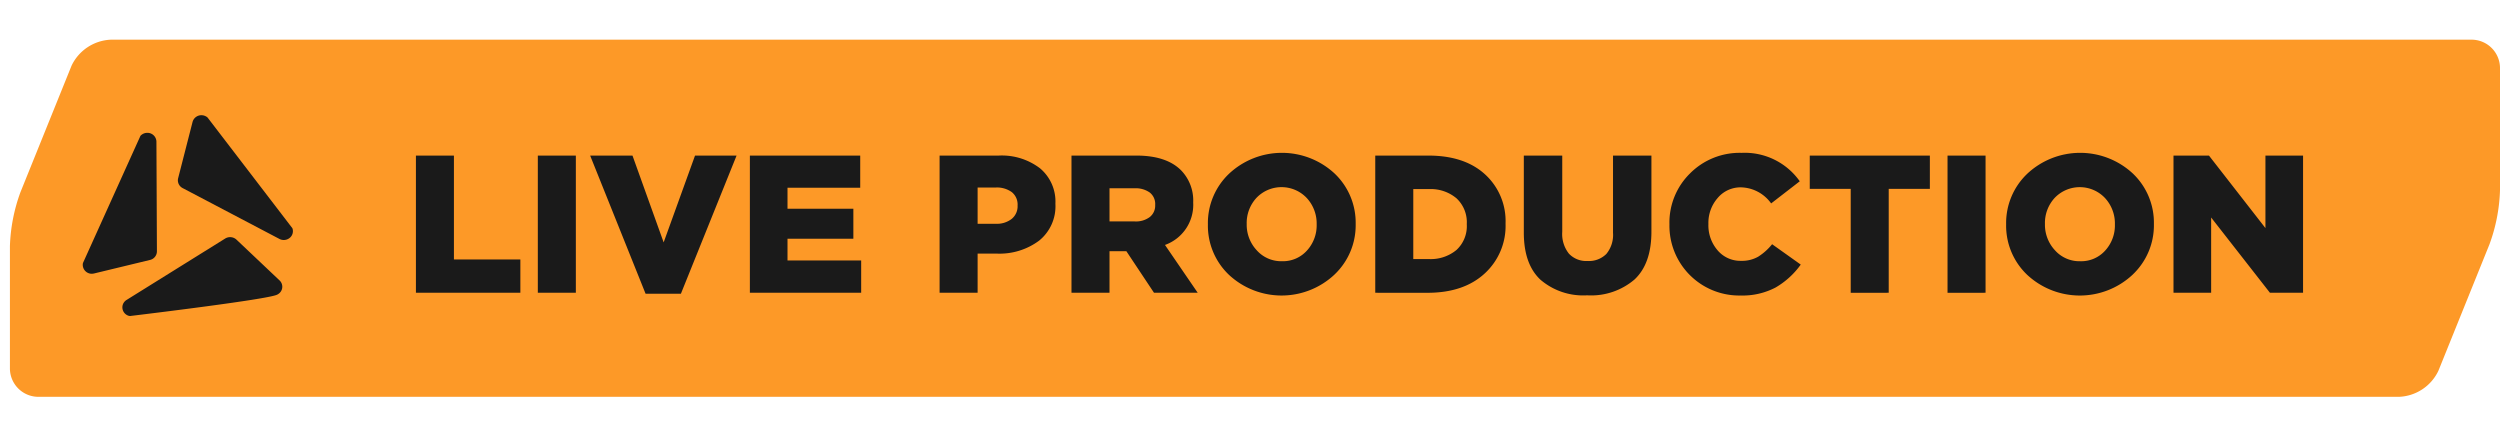 <svg xmlns="http://www.w3.org/2000/svg" width="366.546" height="64" viewBox="0 0 366.546 64"><path d="M356.054,48.556a6.689,6.689,0,0,1-5.767,3.807H4.23A4.173,4.173,0,0,1,0,48.277V30.269a25.241,25.241,0,0,1,1.538-7.894l7.5-18.568A6.694,6.694,0,0,1,14.8,0H360.861a4.173,4.173,0,0,1,4.23,4.087V22.095a25.229,25.229,0,0,1-1.538,7.894Z" transform="translate(1.455 5.818)" fill="#fd9927"/><path d="M2.728,31.1V10.986H8.3V26.216h9.741V31.1Zm17.873,0V10.986h5.575V31.1Zm15.8.144L28.273,10.986H34.48l4.569,12.729,4.6-12.729h6.092L41.577,31.244ZM51.692,31.1V10.986H67.87V15.7H57.209v3.075h9.655v4.4H57.209v3.19h10.8V31.1Zm27.815,0V10.986h8.649a9.235,9.235,0,0,1,6.077,1.868,6.349,6.349,0,0,1,2.256,5.172v.057A6.469,6.469,0,0,1,94.1,23.457a9.72,9.72,0,0,1-6.235,1.9H85.082V31.1Zm5.575-10.115h2.672a3.522,3.522,0,0,0,2.328-.718,2.378,2.378,0,0,0,.862-1.925v-.057a2.334,2.334,0,0,0-.848-1.94,3.714,3.714,0,0,0-2.371-.675H85.082ZM98.846,31.1V10.986h9.511q4.4,0,6.552,2.155a6.333,6.333,0,0,1,1.782,4.684v.057a6.248,6.248,0,0,1-4.138,6.207l4.8,7.011h-6.408l-4.052-6.092H104.42V31.1Zm5.575-10.459h3.707a3.378,3.378,0,0,0,2.2-.647,2.13,2.13,0,0,0,.79-1.738V18.2a2.127,2.127,0,0,0-.8-1.8,3.552,3.552,0,0,0-2.213-.618H104.42Zm32.959,7.816a11.332,11.332,0,0,1-15.445.014,9.939,9.939,0,0,1-3.089-7.37v-.057a9.974,9.974,0,0,1,3.118-7.414,11.35,11.35,0,0,1,15.459-.014,9.939,9.939,0,0,1,3.089,7.37v.057A9.951,9.951,0,0,1,137.379,28.457ZM126,24.865a4.8,4.8,0,0,0,3.707,1.609,4.724,4.724,0,0,0,3.664-1.566,5.46,5.46,0,0,0,1.422-3.807v-.057a5.5,5.5,0,0,0-1.451-3.836,5.087,5.087,0,0,0-7.37-.029,5.429,5.429,0,0,0-1.437,3.807v.057A5.485,5.485,0,0,0,126,24.865ZM143.384,31.1V10.986h7.787q5.287,0,8.3,2.744a9.27,9.27,0,0,1,3.017,7.2v.057a9.442,9.442,0,0,1-3.075,7.3q-3.075,2.816-8.362,2.816Zm7.845-15.2h-2.27V26.158h2.27a5.911,5.911,0,0,0,4.066-1.336,4.747,4.747,0,0,0,1.509-3.75v-.057a4.792,4.792,0,0,0-1.509-3.764A5.871,5.871,0,0,0,151.229,15.9Zm23.218,15.574a9.626,9.626,0,0,1-6.839-2.284q-2.442-2.284-2.442-6.911V10.986H170.8V22.164a4.629,4.629,0,0,0,.977,3.2,3.5,3.5,0,0,0,2.73,1.078,3.611,3.611,0,0,0,2.759-1.034,4.37,4.37,0,0,0,.977-3.1V10.986h5.632V22.135q0,4.712-2.486,7.026A9.8,9.8,0,0,1,174.447,31.474Zm22.442.029a10.232,10.232,0,0,1-10.373-10.4v-.057a10.112,10.112,0,0,1,3.017-7.442,10.251,10.251,0,0,1,7.557-3.017,9.871,9.871,0,0,1,8.534,4.167L201.428,18a5.6,5.6,0,0,0-4.4-2.356,4.379,4.379,0,0,0-3.434,1.552,5.54,5.54,0,0,0-1.365,3.793v.057a5.6,5.6,0,0,0,1.351,3.836,4.385,4.385,0,0,0,3.448,1.537,4.8,4.8,0,0,0,2.486-.6,8.246,8.246,0,0,0,2.055-1.839l4.2,2.988a11.852,11.852,0,0,1-3.692,3.362A10.413,10.413,0,0,1,196.888,31.5Zm16.206-.4V15.871h-6.006V10.986H224.7v4.885h-6.034V31.1Zm14.195,0V10.986h5.575V31.1Zm27.126-2.644a11.332,11.332,0,0,1-15.445.014,9.939,9.939,0,0,1-3.089-7.37v-.057A9.974,9.974,0,0,1,239,13.63a11.35,11.35,0,0,1,15.459-.014,9.939,9.939,0,0,1,3.089,7.37v.057A9.951,9.951,0,0,1,254.415,28.457Zm-11.379-3.592a4.8,4.8,0,0,0,3.707,1.609,4.724,4.724,0,0,0,3.664-1.566,5.46,5.46,0,0,0,1.422-3.807v-.057a5.5,5.5,0,0,0-1.451-3.836,5.087,5.087,0,0,0-7.37-.029,5.429,5.429,0,0,0-1.437,3.807v.057A5.485,5.485,0,0,0,243.036,24.865ZM260.421,31.1V10.986h5.2L273.9,21.618V10.986h5.517V31.1h-4.856l-8.62-11.034V31.1Z" transform="translate(58.254 11.825)" fill="#1a1a1a"/><path d="M12.621,34.846h0a.352.352,0,0,1-.066,0,1.293,1.293,0,0,1-.969-1.576,1.309,1.309,0,0,1,.573-.768L26.616,23.5a1.375,1.375,0,0,1,1.664.163l6.307,5.971a1.265,1.265,0,0,1,.025,1.833l-.006.006a1.356,1.356,0,0,1-.476.3c-1.9.705-18.176,2.687-21.42,3.08h-.057ZM7.078,28.662a1.319,1.319,0,0,1-1.341-1.3v0a1.38,1.38,0,0,1,.023-.247.19.19,0,0,1,.019-.055l8.4-18.584a.289.289,0,0,1,.051-.074A1.371,1.371,0,0,1,15.2,8a1.32,1.32,0,0,1,1.339,1.289l.072,16.087a1.3,1.3,0,0,1-1.015,1.261l-8.189,1.98a1.369,1.369,0,0,1-.328.039Zm28.129-4.949a1.366,1.366,0,0,1-.634-.157L20.381,16.1a1.279,1.279,0,0,1-.658-1.449L21.838,6.4a1.336,1.336,0,0,1,1.3-.983,1.374,1.374,0,0,1,.867.309.277.277,0,0,1,.042.043L36.456,21.965a.267.267,0,0,1,.038.078,1.265,1.265,0,0,1-.438,1.379,1.372,1.372,0,0,1-.846.29Z" transform="translate(6.396 11.476)" fill="#1a1a1a"/><rect width="139.636" height="64" fill="none"/></svg>